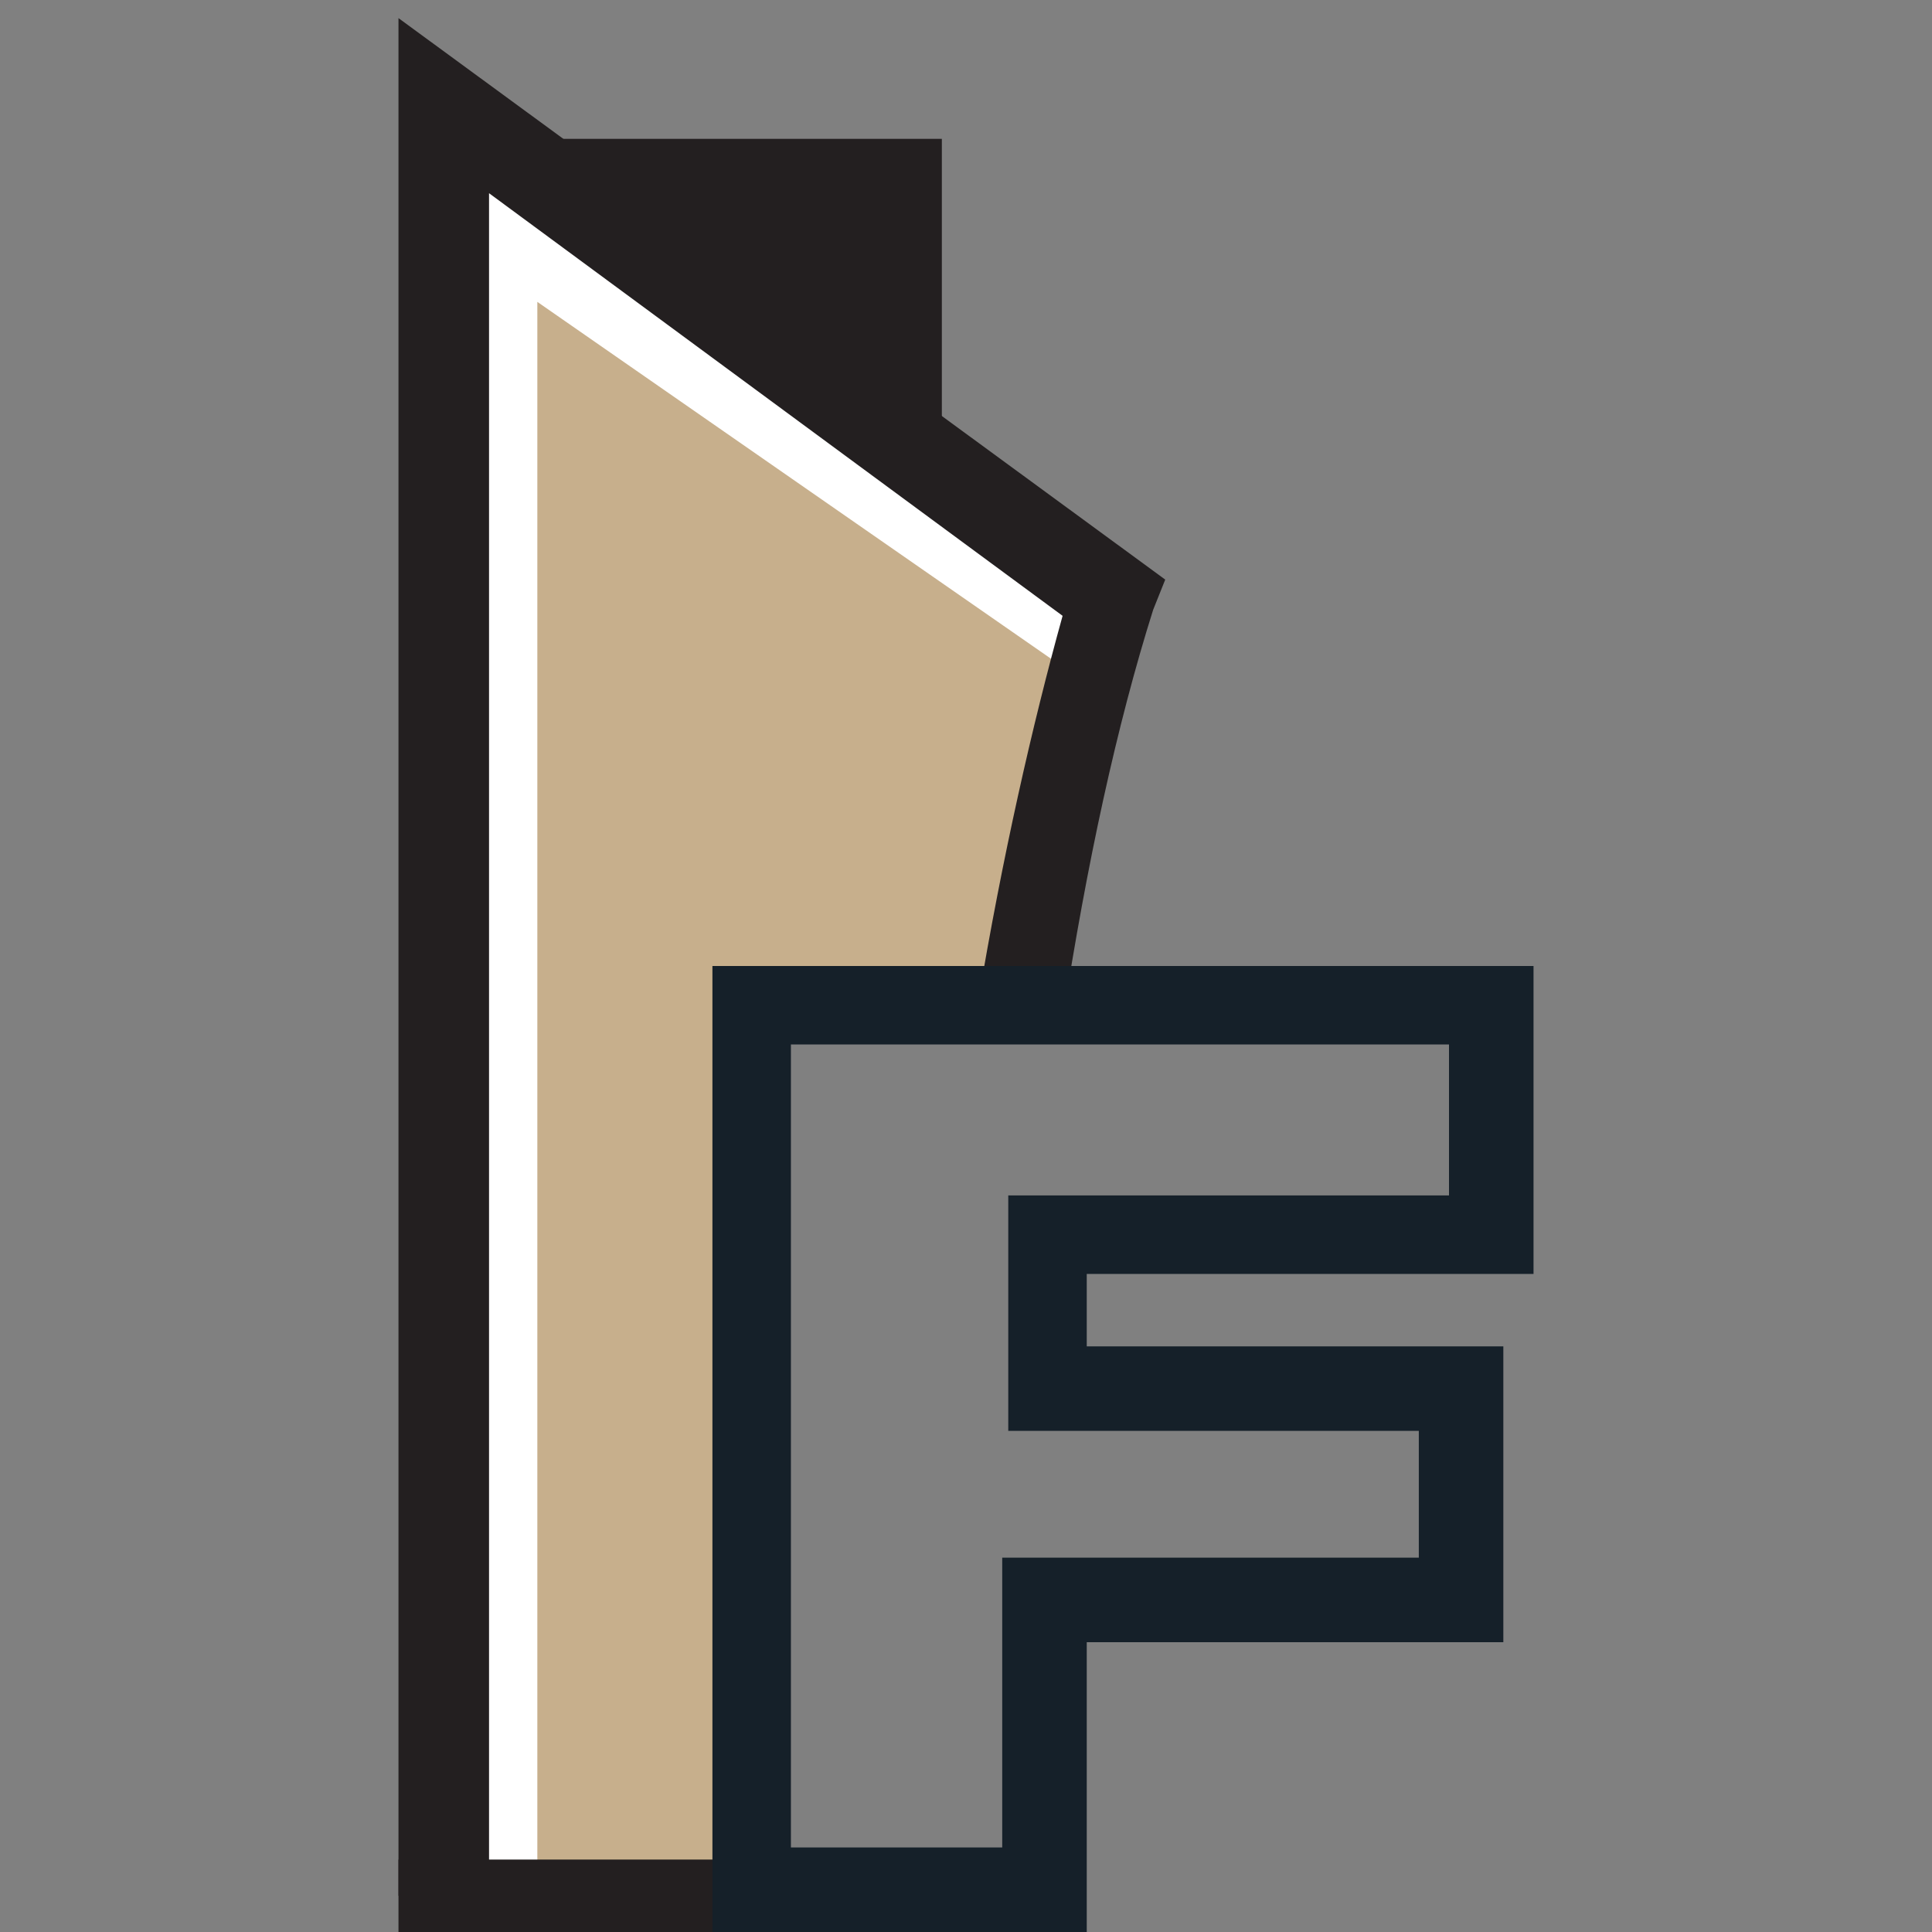 <?xml version="1.0" encoding="utf-8"?>
<!-- Generator: Adobe Illustrator 23.0.0, SVG Export Plug-In . SVG Version: 6.00 Build 0)  -->
<svg version="1.1" id="Layer_1" xmlns="http://www.w3.org/2000/svg" xmlns:xlink="http://www.w3.org/1999/xlink" x="0px" y="0px"
	 viewBox="0 0 32 32" style="enable-background:new 0 0 32 32;" xml:space="preserve">
<rect x="0" y="0" width="32" height="32" fill="#808080" stroke="none"/>
<style type="text/css">
	.st0{fill:#FFFFFF;}
	.st1{fill:#C7AF8C;}
	.st2{fill:#231F20;}
	.st3{fill:#152029;}
</style>
<g id="XMLID_11993_">
	<g id="XMLID_12009_">
		<path class="st0" d="M12.7,27.8c0.1-1.3,0.1-2.7,0-4c-0.1-1.4-0.1-2.7-0.3-4.1c-0.1-1.1-0.1-2.3,0.9-3c0.6-0.4,1.4-0.4,2.1-0.1
			c0.5,0,1,0,1.5,0.1c0.4-2.5,0.9-4.9,1.5-6.8L7.3,1.8v29.6c1.9,0,3.9,0,5.8,0.1c-0.4-0.4-0.6-1.1-0.6-1.7
			C12.5,29.1,12.6,28.5,12.7,27.8z"/>
		<path class="st1" d="M12.7,27.8c0.1-1.3,0.1-2.7,0-4c-0.1-1.4-0.1-2.7-0.3-4.1c-0.1-1.1-0.1-2.3,0.9-3c0.6-0.4,1.4-0.4,2.1-0.1
			c0.6,0,1.3,0,1.9,0.2c0.3-1.9,0.7-3.7,1.1-5.2L8.9,5v26.4c1.4,0,2.9,0,4.3,0.1c-0.4-0.4-0.6-1.1-0.6-1.7
			C12.5,29.1,12.6,28.5,12.7,27.8z"/>
		<path class="st2" d="M6.6,0.3v31.1c0.5,0,1,0,1.5,0V3.2l9.5,7c-0.5,1.8-1,4-1.4,6.4c0.5,0,1,0.1,1.4,0.3c0.4-2.6,0.9-4.9,1.5-6.8
			l0.2-0.5L6.6,0.3z"/>
	</g>
	<path class="st2" d="M12.9,30.8H6.6V32c2.2,0,4.4,0,6.6,0C13.1,31.6,13,31.2,12.9,30.8z"/>
	<polygon id="XMLID_11996_" class="st2" points="8.9,2.3 15.6,2.3 15.6,7.7 8.9,3 	"/>
</g>
<path class="st3" d="M25.4,21.2v-5.2c0,0-9,0-9,0h-4.6V32H18v-4.8h6.9v-4.9H18v-1.2H25.4z M23.5,23.7v2.1h-6.9v4.8h-3.5V17.3H24v2.5
	h-6v0h-1.2c0,0-0.1,0-0.1,0v3.9H23.5z"/>
</svg>

